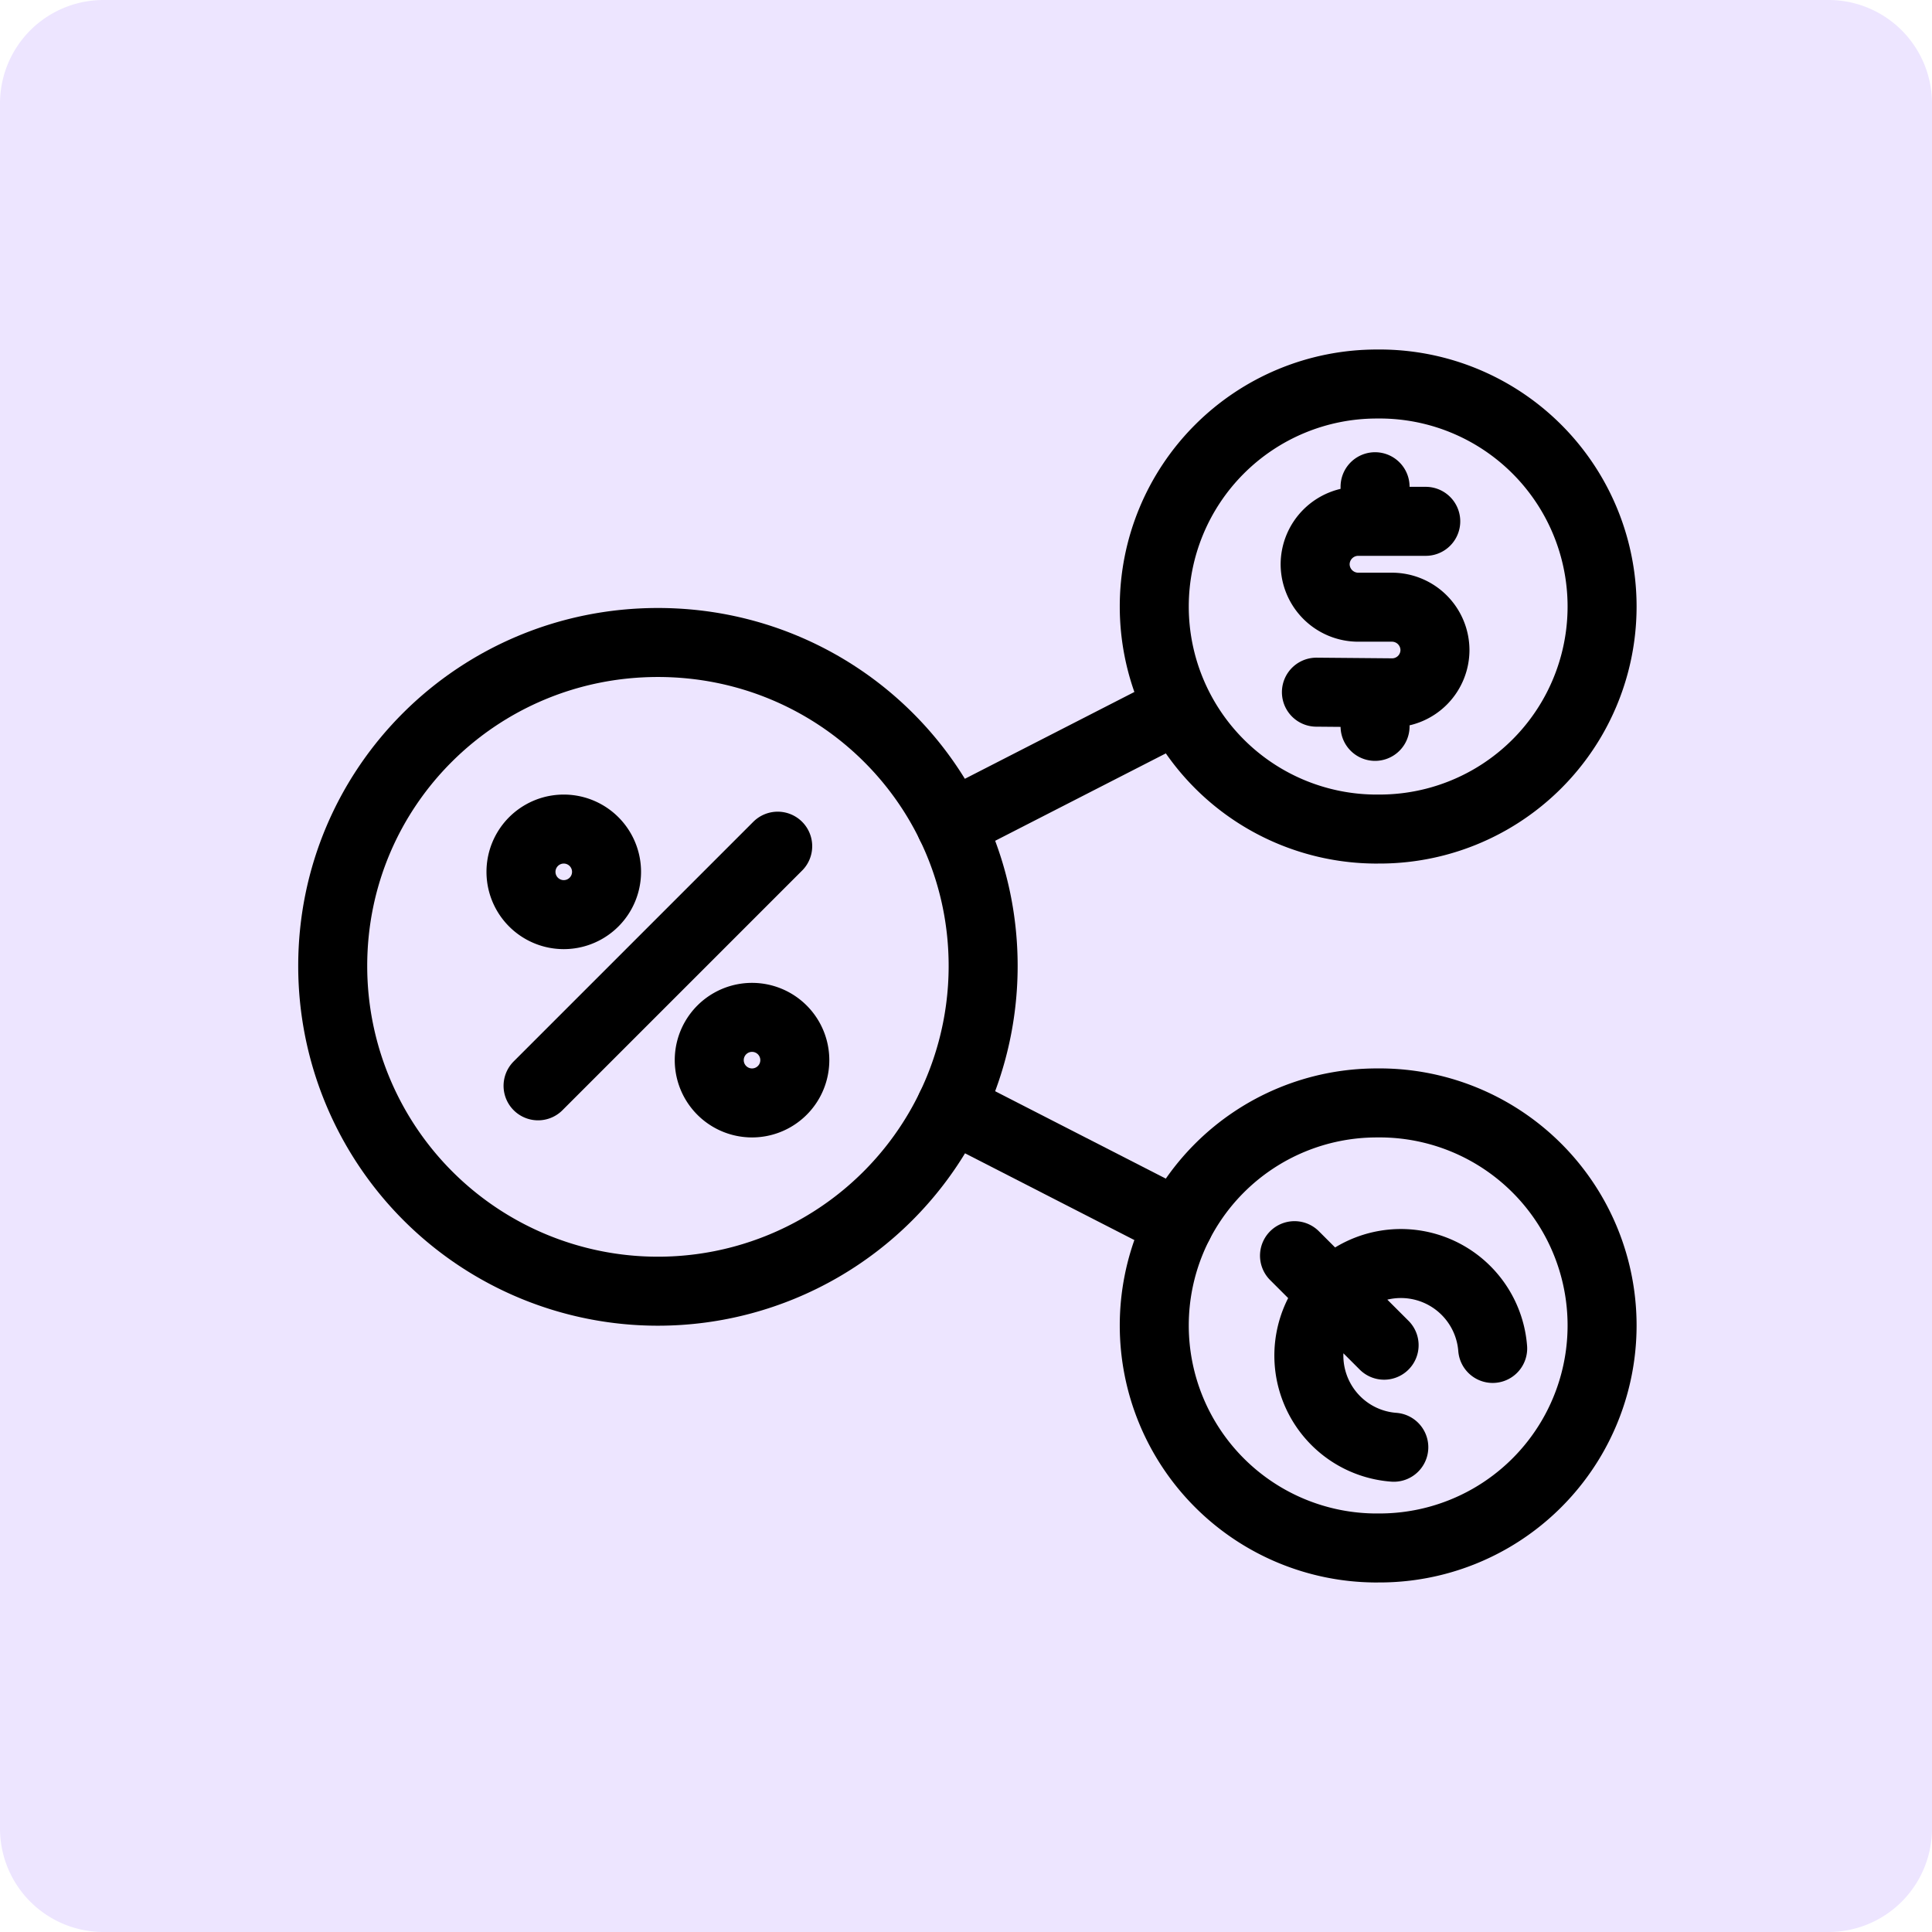 <svg width="56" height="56" fill="none" xmlns="http://www.w3.org/2000/svg"><path d="M0 3a3 3 0 013-3h50a3 3 0 013 3v50a3 3 0 01-3 3H3a3 3 0 01-3-3V3z" fill="#EDE5FF"/><path d="M34.165 20.523l-6.606 3.383m6.606 11.572l-6.603-3.382M39.907 24.03a6.45 6.45 0 100-12.899 6.45 6.45 0 000 12.9z" stroke="#000" stroke-width="2" stroke-miterlimit="10" stroke-linecap="round" stroke-linejoin="round"/><path d="M38.157 20.063l2.196.019a1.242 1.242 0 001.24-1.238A1.247 1.247 0 0040.34 17.6h-.963a1.25 1.25 0 01-1.257-1.245 1.25 1.25 0 011.258-1.244h1.948m-1.469 5.943v-.976m0-4.966v-1.004" stroke="#000" stroke-width="2" stroke-linecap="round" stroke-linejoin="round"/><path d="M19.07 37.426A9.426 9.426 0 0028.497 28c0-5.206-4.22-9.377-9.427-9.377-5.206 0-9.426 4.17-9.426 9.377a9.426 9.426 0 009.426 9.426z" stroke="#000" stroke-width="2" stroke-miterlimit="10" stroke-linecap="round" stroke-linejoin="round"/><path d="M22.542 24.527l-6.946 6.946m6.202.496a1.24 1.24 0 100-2.48 1.24 1.24 0 000 2.48zm-5.457-5.458a1.24 1.24 0 100-2.48 1.24 1.24 0 000 2.48z" stroke="#000" stroke-width="2" stroke-linecap="round" stroke-linejoin="round"/><path d="M39.907 44.868a6.45 6.45 0 100-12.899 6.45 6.45 0 000 12.9z" stroke="#000" stroke-width="2" stroke-miterlimit="10" stroke-linecap="round" stroke-linejoin="round"/><path d="M40.4 41.949a2.653 2.653 0 01-1.682-.772 2.668 2.668 0 114.548-2.092m-5.744-2.689l2.597 2.595" stroke="#000" stroke-width="2" stroke-linecap="round" stroke-linejoin="round"/></svg>
